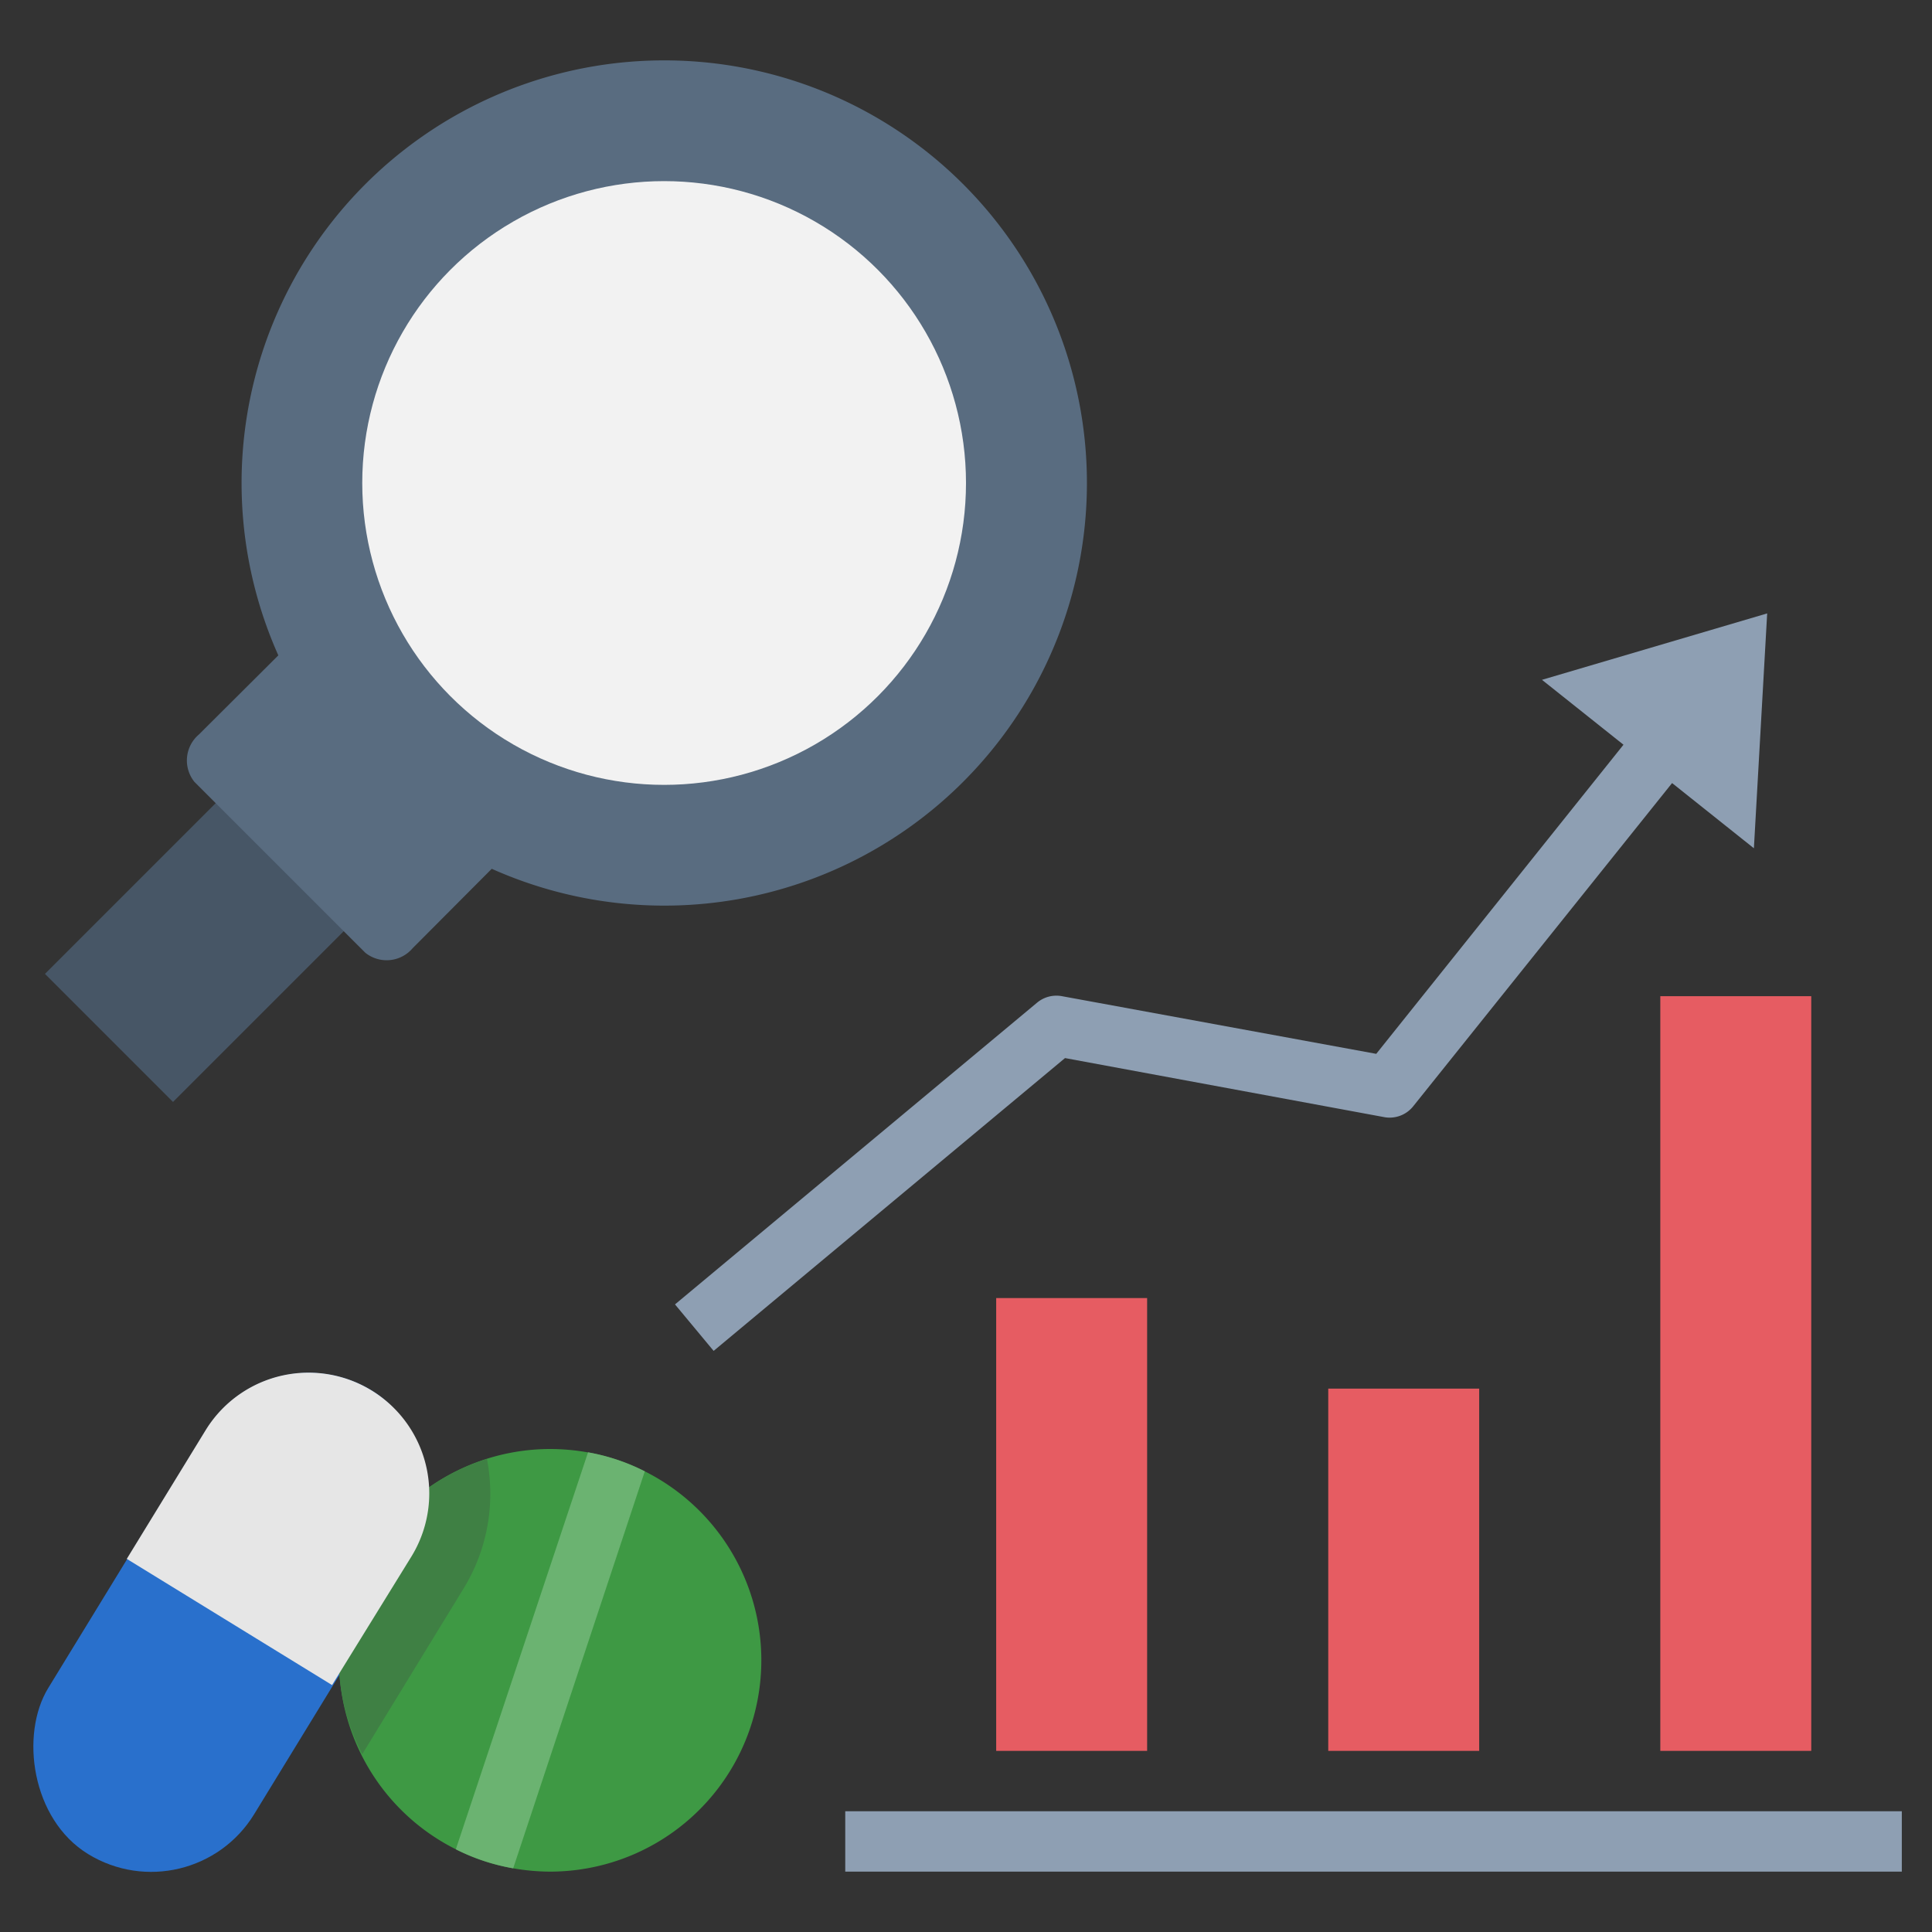 <svg id="Layer_1" height="512" viewBox="0 0 64 64" width="512" xmlns="http://www.w3.org/2000/svg" data-name="Layer 1"><rect x="0" y="0" width="64" height="64" fill="#333333" stroke="none"/><path d="m2.29 28.19h9.03v6h-9.03z" fill="#475666" transform="matrix(.707 -.707 .707 .707 -20.06 13.95)"/><path d="m22 2a14 14 0 0 0 -12.78 19.71l-2.63 2.62a1.13 1.13 0 0 0 -.15 1.57l5.66 5.66a1.13 1.13 0 0 0 1.57-.15l2.62-2.63a14 14 0 1 0 5.71-26.78z" fill="#596c80"/><circle cx="22" cy="16" fill="#f2f2f2" r="10"/><path d="m28 60h35v2h-35z" fill="#8e9fb3"/><g fill="#e65c62"><path d="m33 43h5v15h-5z"/><path d="m44 46h5v12h-5z"/><path d="m55 33h5v25h-5z"/></g><path d="m25.22 55a7 7 0 0 1 -7 7 7.15 7.15 0 0 1 -1.22-.11 6.74 6.74 0 0 1 -1.9-.63 7 7 0 0 1 3.12-13.26 7.15 7.15 0 0 1 1.24.11 6.74 6.74 0 0 1 1.9.63 7 7 0 0 1 3.86 6.26z" fill="#3e9944"/><rect fill="#2970cc" height="18" rx="4" transform="matrix(.853 .522 -.522 .853 29.18 3.93)" width="8" x="3.61" y="44.74"/><path d="m11.22 55a6.9 6.9 0 0 0 .78 3.11l3.37-5.51a6 6 0 0 0 .76-4.27 7 7 0 0 0 -4.91 6.67z" fill="#3f8044"/><path d="m14.22 49.48a4 4 0 0 1 -.59 2.08l-2.63 4.26-6.8-4.18 2.61-4.26a4 4 0 0 1 7.41 2.1z" fill="#e6e6e6"/><path d="m21.36 48.74-4.36 13.15a6.74 6.74 0 0 1 -1.9-.63l4.38-13.15a6.74 6.74 0 0 1 1.88.63z" fill="#6bb371"/><path d="m58.54 20.32-7.46 2.2 2.7 2.15-8.19 10.24-10.41-1.91a1 1 0 0 0 -.82.21l-12 10 1.28 1.54 11.64-9.7 10.54 1.95a1 1 0 0 0 1-.36l8.57-10.7 2.71 2.16z" fill="#8e9fb3"/></svg>